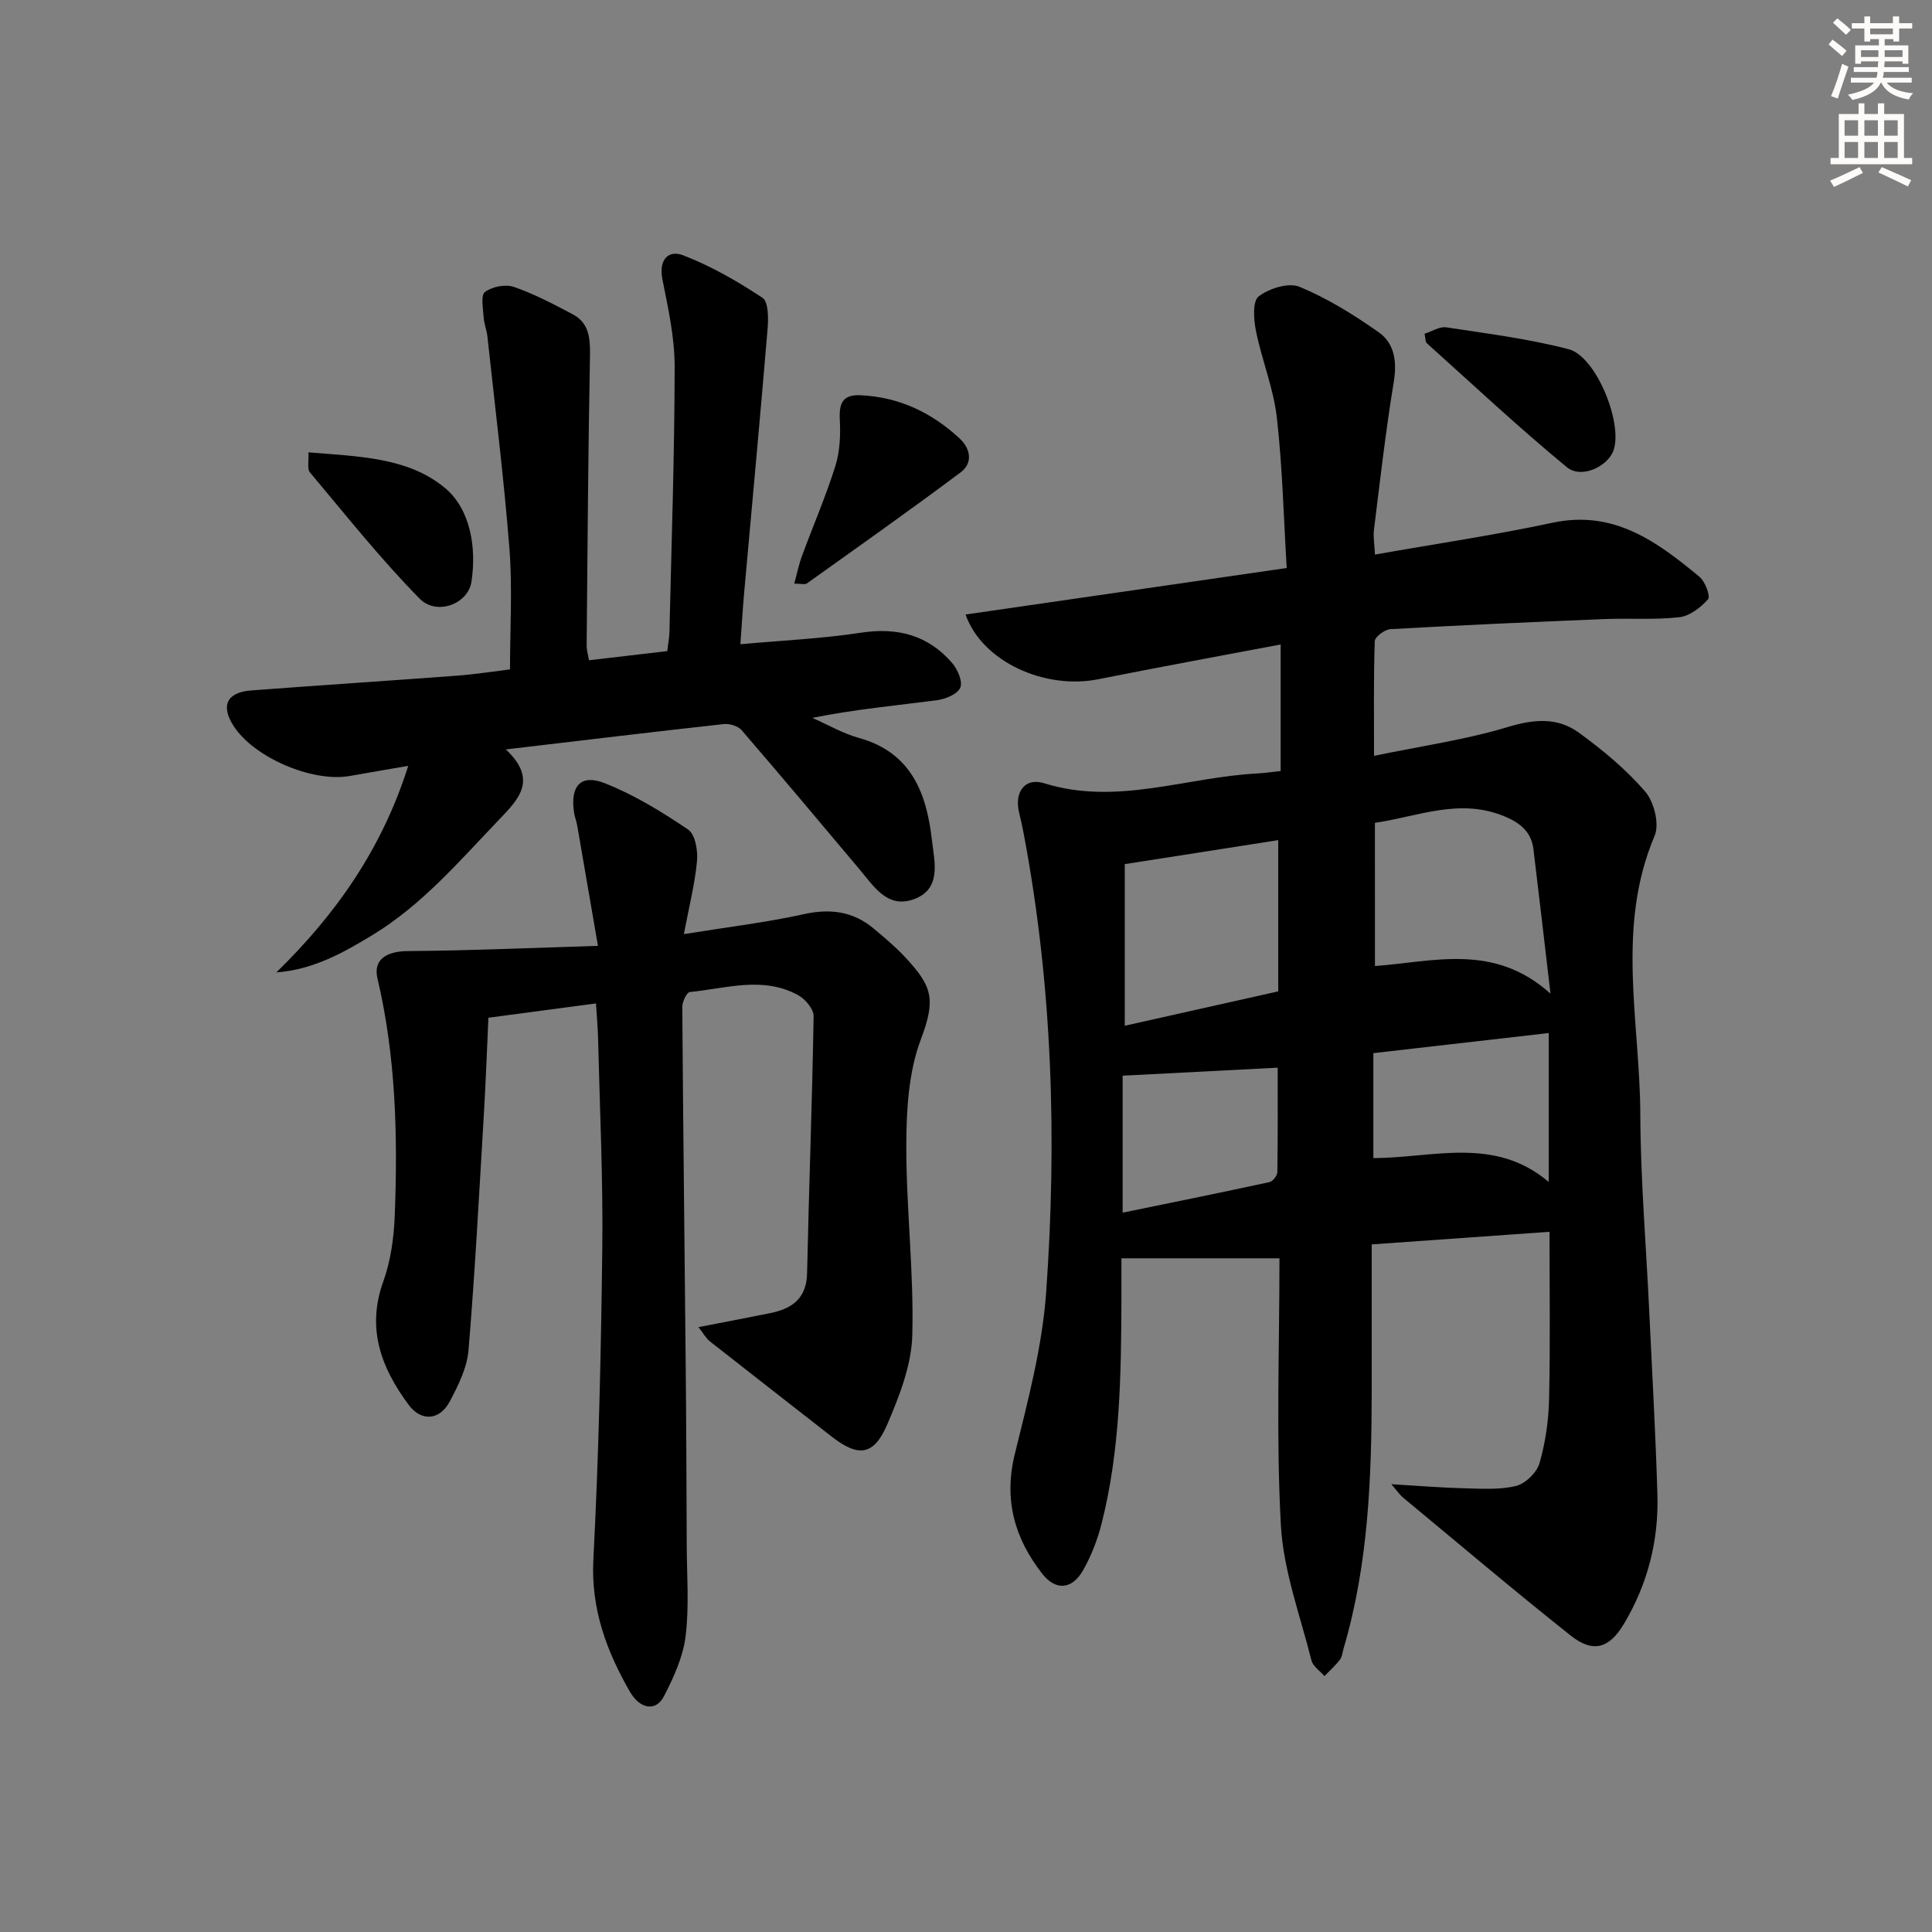 <svg enable-background="new 0 0 400 400" viewBox="0 0 400 400" xmlns="http://www.w3.org/2000/svg"><rect x="0" y="0" width="400" height="400" fill="#808080" stroke="none"/><g fill="#000001"><path d="m288.06 307.29c5.92.35 10.45.73 14.98.84 3.63.09 7.39.36 10.84-.48 1.95-.48 4.3-2.78 4.86-4.73 1.23-4.26 1.88-8.81 1.98-13.25.26-11.47.09-22.96.09-34.64-12.22.87-24.35 1.73-36.81 2.61 0 10.37.01 20.35 0 30.32-.03 17.98-.68 35.9-5.82 53.32-.23.79-.29 1.73-.76 2.34-.95 1.23-2.12 2.28-3.21 3.4-.93-1.08-2.38-2.03-2.69-3.26-2.33-9.3-5.81-18.58-6.33-28-1-18.25-.29-36.59-.29-55.24-11.43 0-21.77 0-32.72 0 0 2.83.01 5.61 0 8.4-.06 15.64-.23 31.28-4.12 46.57-.85 3.34-2.14 6.68-3.85 9.67-2.28 3.96-5.66 4.22-8.44.65-5.69-7.28-7.99-15.27-5.68-24.7 2.72-11.08 5.71-22.3 6.51-33.6 2.25-31.75 1.3-63.47-4.65-94.88-.28-1.47-.59-2.93-.95-4.38-1.05-4.2 1.17-7.34 5.17-6.09 15.03 4.7 29.42-1.27 44.11-2.02 1.48-.08 2.96-.31 4.87-.51 0-8.61 0-17.13 0-26.2-12.74 2.42-25.28 4.7-37.77 7.2-11.05 2.21-24.04-3.62-27.47-13.4 21.92-3.17 43.65-6.32 66.49-9.63-.64-10.44-.87-20.87-2.05-31.2-.69-6.03-3.1-11.85-4.31-17.85-.48-2.36-.75-6.18.55-7.18 2.16-1.66 6.2-2.93 8.47-1.99 5.77 2.39 11.23 5.78 16.37 9.4 3.31 2.33 3.83 6.09 3.13 10.33-1.67 10.12-2.82 20.32-4.09 30.51-.19 1.57.11 3.19.2 5.2 12.66-2.24 24.79-4.03 36.75-6.59 12.71-2.72 21.66 3.92 30.45 11.2 1.17.97 2.3 4.03 1.76 4.64-1.51 1.71-3.8 3.48-5.95 3.72-5.11.58-10.32.17-15.47.38-14.79.6-29.58 1.26-44.35 2.09-1.17.07-3.2 1.59-3.23 2.49-.26 7.62-.15 15.24-.15 23.74 9.71-2.02 18.93-3.32 27.73-5.98 5.42-1.64 10.27-2.02 14.66 1.17 4.94 3.59 9.76 7.59 13.74 12.19 1.84 2.13 3 6.73 1.97 9.15-8.07 18.98-3.04 38.51-2.97 57.78.05 13.46 1.2 26.91 1.83 40.37.6 12.79 1.34 25.57 1.71 38.37.27 9.49-2.04 18.47-6.93 26.66-3.06 5.13-6.42 6.09-11.05 2.41-11.71-9.3-23.11-18.97-34.63-28.51-.53-.39-.89-.96-2.48-2.81zm-3.39-107.28c12.25-.92 24.66-4.8 36.34 5.71-1.29-11-2.38-20.46-3.53-29.92-.43-3.5-2.65-5.36-5.82-6.71-9.35-3.99-18.05-.04-27 1.27.01 10.15.01 19.73.01 29.65zm-51.8 12.36c10.7-2.4 21.29-4.77 31.78-7.12 0-10.65 0-20.85 0-31.31-10.63 1.66-20.89 3.27-31.78 4.97zm87.78 1.51c-12.28 1.41-24.36 2.79-36.31 4.16v21.73c12.37-.02 25.08-4.6 36.31 4.95 0-10.71 0-20.89 0-30.84zm-88.22 8.83v28.36c10.38-2.13 20.41-4.16 30.41-6.33.68-.15 1.61-1.35 1.62-2.08.12-7.25.07-14.5.07-21.61-10.99.57-21.26 1.1-32.1 1.66z"/><path d="m141.59 193.4c9.18-1.48 17.09-2.42 24.83-4.13 5.49-1.21 10.21-.59 14.47 2.98 2.3 1.92 4.61 3.86 6.64 6.06 5.44 5.9 6.29 8.49 3.12 16.89-2.54 6.74-2.99 14.56-3.01 21.91-.03 13.11 1.59 26.24 1.24 39.33-.16 6.21-2.67 12.59-5.17 18.44-2.81 6.56-6.01 6.87-11.63 2.47-8.36-6.55-16.75-13.05-25.09-19.62-.83-.66-1.37-1.68-2.38-2.96 5.34-1.04 10.13-1.94 14.9-2.91 4.5-.92 7.48-3.04 7.59-8.28.38-17.73 1.06-35.46 1.35-53.2.02-1.45-1.71-3.51-3.17-4.32-7.28-4.03-14.95-1.41-22.46-.67-.64.06-1.57 2.01-1.56 3.08.17 24.8.48 49.6.71 74.4.12 12.33.16 24.65.21 36.98.02 6.32.53 12.71-.24 18.95-.53 4.29-2.49 8.55-4.51 12.45-1.61 3.1-4.91 2.68-7.04-1.04-4.83-8.42-8.07-17.13-7.54-27.34 1.12-21.58 1.6-43.2 1.85-64.82.16-14.3-.53-28.61-.87-42.92-.05-2.28-.27-4.57-.44-7.38-7.67 1.02-14.86 1.97-22.27 2.96-.32 6.89-.55 13.52-.95 20.14-.97 16.24-1.82 32.49-3.17 48.69-.31 3.65-2.13 7.33-3.9 10.65-2.06 3.88-5.88 4.18-8.46.71-5.69-7.64-8.82-15.79-5.28-25.6 1.55-4.29 2.19-9.07 2.37-13.66.63-16.47.24-32.89-3.58-49.06-.92-3.89 1.81-5.64 6.32-5.67 12.72-.09 25.43-.66 39.33-1.08-1.54-8.94-2.9-16.9-4.28-24.84-.17-.98-.56-1.92-.69-2.9-.76-5.38 1.41-7.89 6.37-5.94 6.09 2.4 11.82 5.92 17.27 9.6 1.46.98 2.04 4.35 1.84 6.51-.44 4.72-1.63 9.36-2.72 15.14z"/><path d="m121.94 136.7c5.45-.63 10.69-1.24 16.2-1.89.17-1.43.43-2.7.46-3.97.42-18.3 1.06-36.59 1.08-54.89.01-6.06-1.35-12.16-2.54-18.15-.8-4.04 1.24-6.12 4.31-4.94 5.77 2.23 11.25 5.37 16.42 8.8 1.25.83 1.23 4.27 1.05 6.45-1.52 18.2-3.22 36.39-4.85 54.58-.29 3.27-.48 6.55-.78 10.69 8.55-.78 16.8-1.14 24.92-2.38 7.58-1.16 13.9.47 18.9 6.24 1.14 1.32 2.25 3.85 1.71 5.12-.56 1.34-3.05 2.38-4.81 2.61-8.54 1.11-17.13 1.9-25.83 3.66 3.22 1.41 6.33 3.23 9.68 4.16 10.83 3.01 13.99 11.48 15.08 21.12.51 4.49 2.19 10.41-4.15 12.4-5.18 1.62-7.89-2.83-10.75-6.22-8.13-9.66-16.24-19.35-24.49-28.91-.75-.87-2.5-1.4-3.69-1.27-14.68 1.62-29.34 3.39-45.13 5.25 6.85 6.45 2.46 10.49-1.77 14.92-8.04 8.42-15.63 17.27-25.73 23.44-6.18 3.77-12.41 7.24-20.02 7.81 12.3-12 21.86-25.52 27.31-42.77-4.6.8-8.32 1.42-12.04 2.09-7.73 1.4-19.87-3.78-24.1-10.32-2.73-4.22-1.44-7 3.62-7.38 14.25-1.08 28.5-2 42.75-3.07 3.79-.29 7.55-.89 10.84-1.29 0-8.48.52-16.74-.11-24.92-1.15-14.71-2.99-29.36-4.57-44.03-.14-1.31-.69-2.59-.77-3.9-.11-1.82-.65-4.58.26-5.28 1.47-1.12 4.24-1.66 5.99-1.06 4.21 1.45 8.22 3.57 12.17 5.66 3.41 1.8 3.65 4.95 3.59 8.54-.38 19.97-.51 39.94-.69 59.91-.03.97.27 1.92.48 3.19z"/><path d="m164.44 120.83c.59-2.14.96-4 1.61-5.75 2.29-6.21 4.93-12.31 6.91-18.62.95-3.03 1.08-6.45.91-9.66-.17-3.36.64-5.13 4.27-4.97 8.01.36 14.77 3.59 20.55 8.96 2.25 2.09 2.78 5.07.22 6.99-10.49 7.85-21.19 15.4-31.85 23.01-.41.3-1.22.04-2.62.04z"/><path d="m294.94 69.1c1.53-.48 3.11-1.54 4.49-1.33 8.49 1.29 17.06 2.38 25.34 4.53 5.73 1.49 11.31 15.45 9.27 21-1.22 3.32-6.66 5.89-9.64 3.43-9.96-8.21-19.41-17.06-29.02-25.7-.28-.25-.22-.9-.44-1.93z"/><path d="m63.85 93.65c10.2.87 20.68.96 28.37 7.46 5.14 4.34 6.49 12.23 5.38 19.38-.71 4.57-7.19 7.03-10.71 3.46-8.09-8.21-15.29-17.31-22.73-26.15-.59-.69-.2-2.2-.31-4.15z"/></g><path d="m378.6 9.2.8-1c.9.7 1.9 1.4 2.9 2.3l-.9 1.1c-1.1-.9-2-1.7-2.8-2.4zm.5 10.7c.9-2.1 1.6-4.3 2.3-6.7.4.2.8.4 1.3.6-.7 2.1-1.5 4.3-2.2 6.6zm.4-15.2.9-.9c1 .8 2 1.6 2.8 2.4l-1 1c-1-.9-1.9-1.8-2.7-2.5zm12.5-1.3h1.2v1.4h2.7v1.1h-2.7v2.7h-1.2v-.5h-1.8v1.3h4.9v3.8h-1.2v-.5h-3.7c0 .4-.1.9-.1 1.2h5.1v1h-5.2c0 .5-.1.9-.2 1.2h6v1h-5.2c1.1 1.3 2.9 2 5.5 2.2-.4.4-.7.8-.9 1.3-2.9-.5-4.8-1.6-5.7-3.5h-.1c-.8 1.7-2.7 2.9-5.9 3.6-.2-.4-.6-.8-.9-1.1 2.8-.6 4.6-1.4 5.4-2.5h-4.8v-1h5.3c.1-.3.2-.7.2-1.2h-4.9v-1h5c0-.4 0-.8.1-1.2h-3.6v.5h-1.2v-3.8h4.9v-1.3h-1.8v.5h-1.2v-2.7h-2.6v-1.1h2.6v-1.4h1.2v1.4h4.7v-1.4zm-6.7 8.4h3.6c0-.4 0-.9 0-1.4h-3.6zm1.9-4.7h4.7v-1.2h-4.7zm6.7 3.3h-3.7v1.4h3.7z" fill="#fcfbfa"/><path d="m384.7 21.4h1.3v2.2h2.8v-2.2h1.3v2.2h4.1v9.1h1.7v1.3h-16.9v-1.3h1.7v-9.1h4.1v-2.2zm.3 13.2.7 1.2c-1.8.9-3.8 1.9-6 2.9-.2-.4-.5-.8-.8-1.3 2.4-1 4.4-2 6.1-2.8zm-3.1-6.5h2.8v-3.2h-2.8zm0 4.6h2.8v-3.3h-2.8zm4.1-4.6h2.8v-3.2h-2.8zm0 4.6h2.8v-3.3h-2.8zm3.6 1.9c2.1.9 4.1 1.8 6.1 2.7l-.7 1.3c-2.2-1.1-4.2-2-6.1-2.9zm3.3-9.7h-2.8v3.2h2.8zm-2.8 7.8h2.8v-3.3h-2.8z" fill="#fcfbfa"/></svg>
